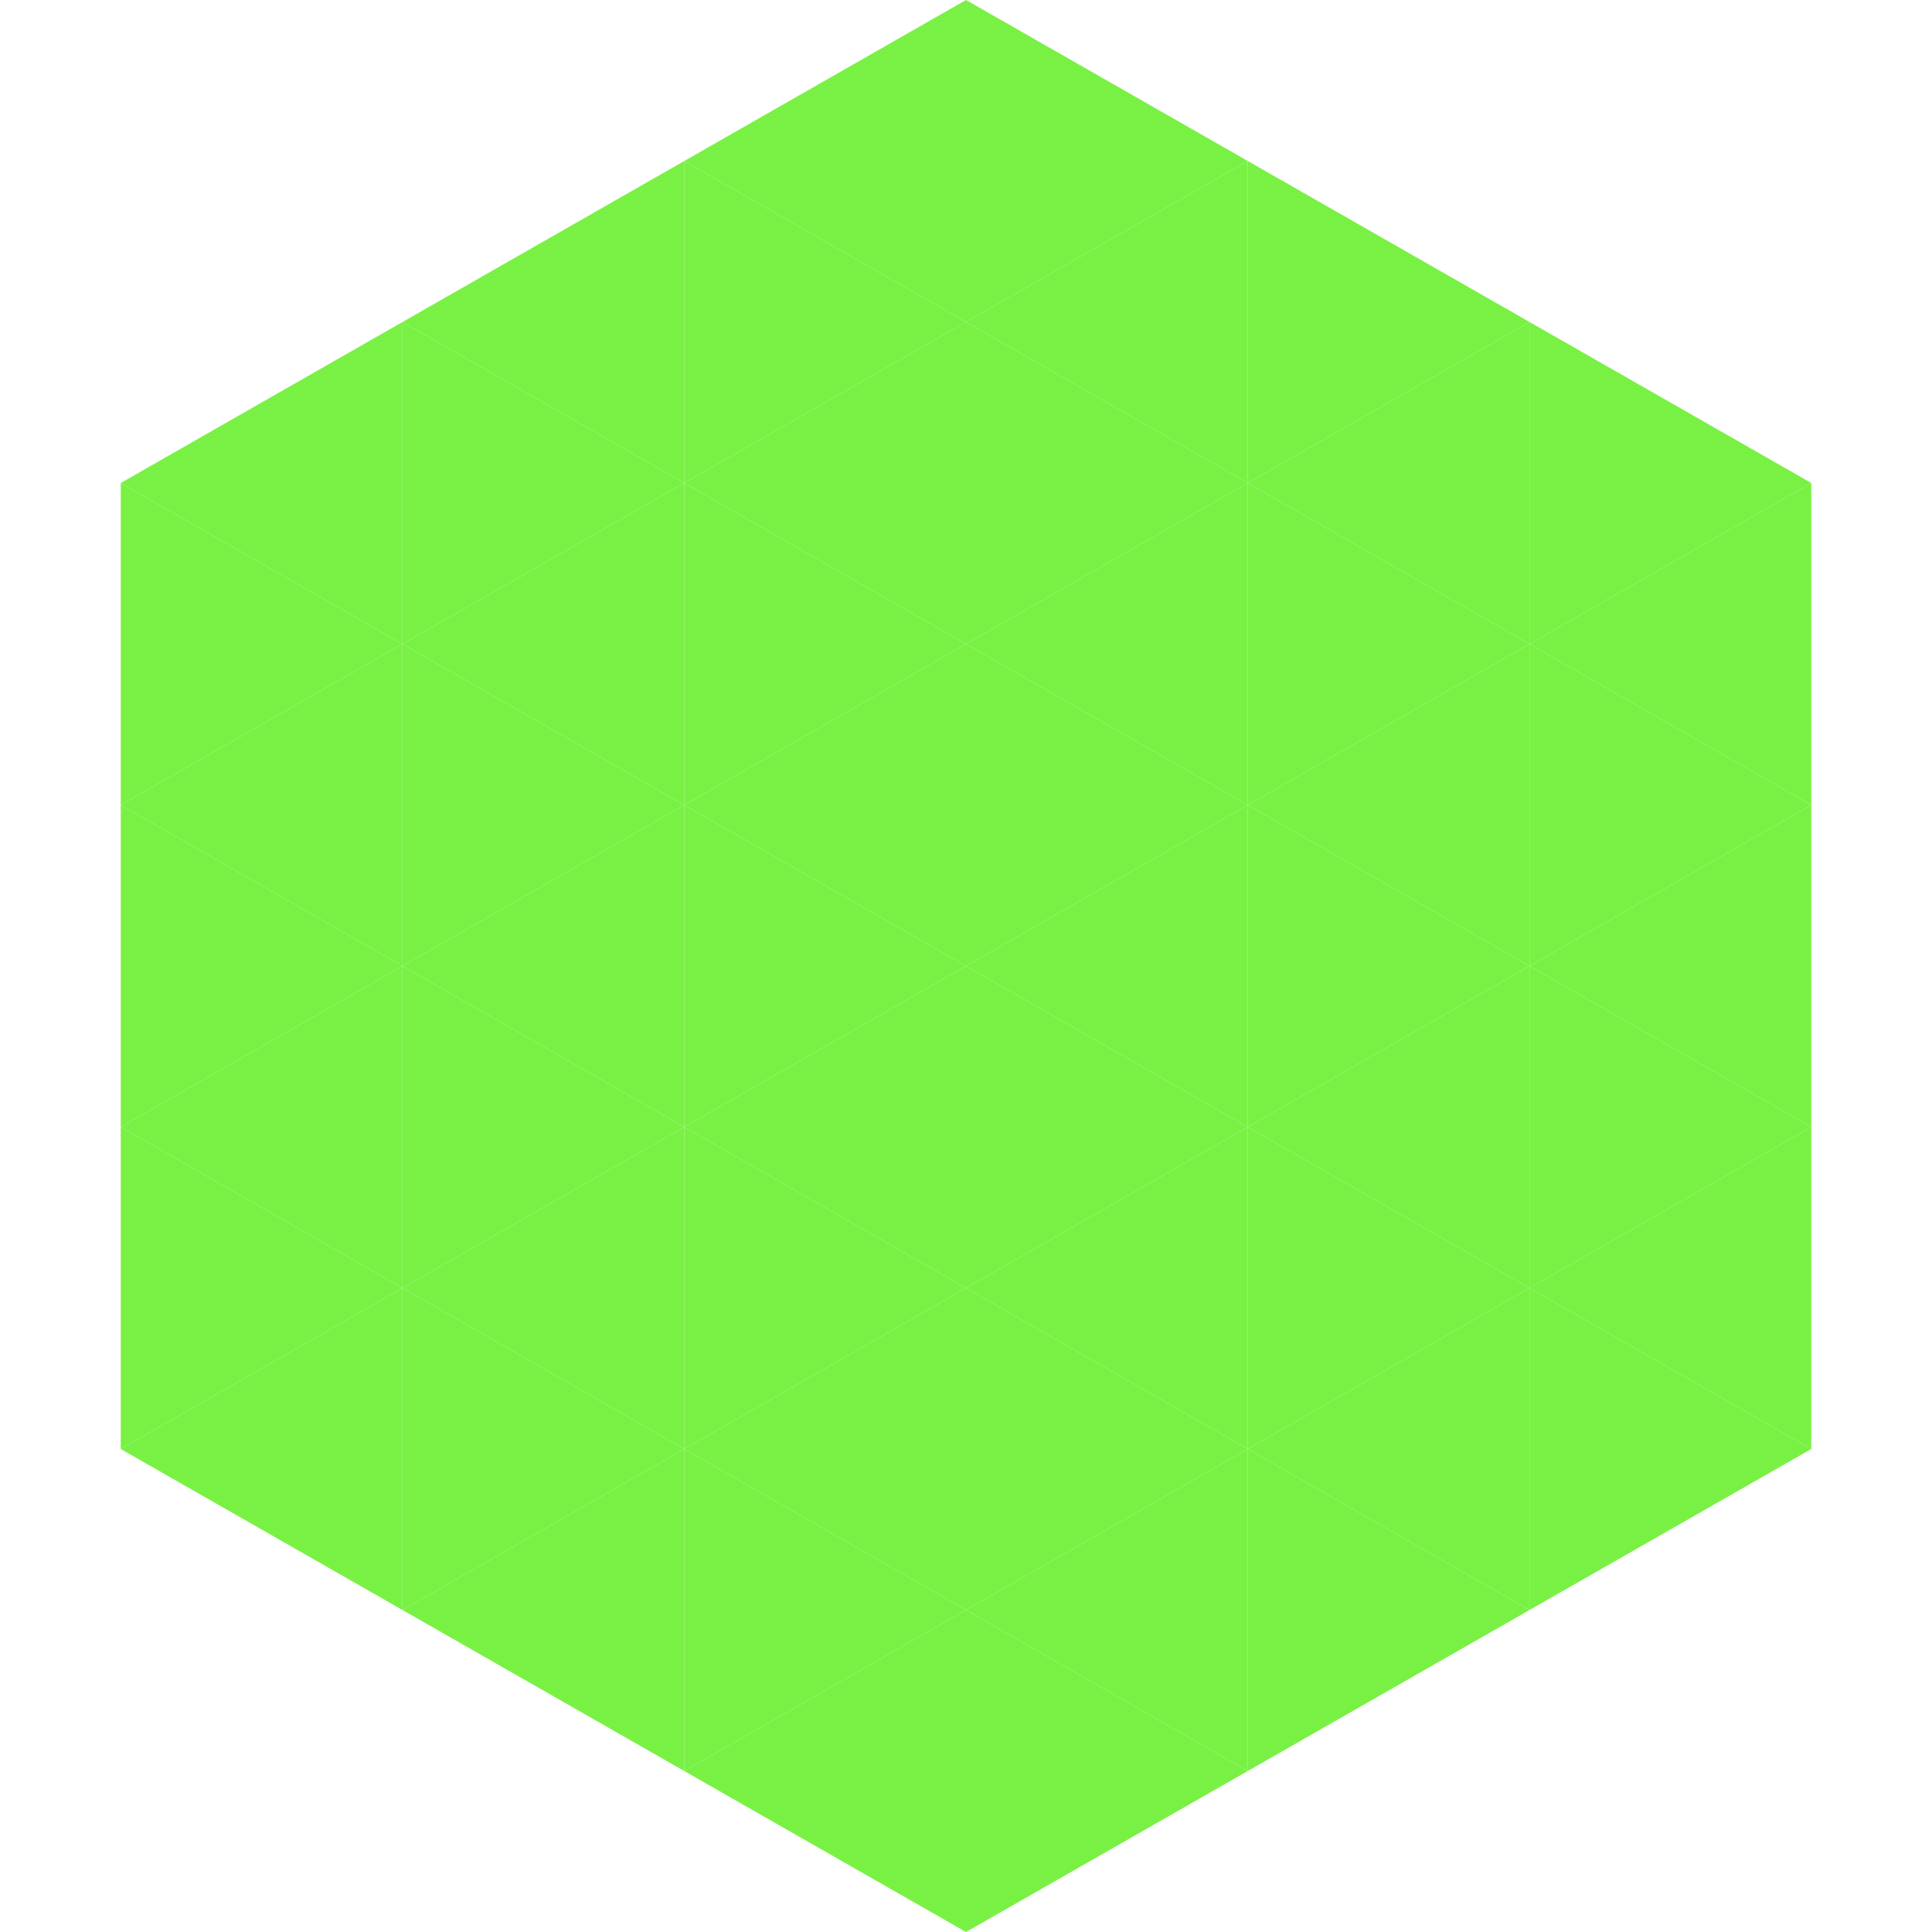 <?xml version="1.0"?>
<!-- Generated by SVGo -->
<svg width="240" height="240"
     xmlns="http://www.w3.org/2000/svg"
     xmlns:xlink="http://www.w3.org/1999/xlink">
<polygon points="50,40 15,60 50,80" style="fill:rgb(120,241,68)" />
<polygon points="190,40 225,60 190,80" style="fill:rgb(120,241,68)" />
<polygon points="15,60 50,80 15,100" style="fill:rgb(120,241,68)" />
<polygon points="225,60 190,80 225,100" style="fill:rgb(120,241,68)" />
<polygon points="50,80 15,100 50,120" style="fill:rgb(120,241,68)" />
<polygon points="190,80 225,100 190,120" style="fill:rgb(120,241,68)" />
<polygon points="15,100 50,120 15,140" style="fill:rgb(120,241,68)" />
<polygon points="225,100 190,120 225,140" style="fill:rgb(120,241,68)" />
<polygon points="50,120 15,140 50,160" style="fill:rgb(120,241,68)" />
<polygon points="190,120 225,140 190,160" style="fill:rgb(120,241,68)" />
<polygon points="15,140 50,160 15,180" style="fill:rgb(120,241,68)" />
<polygon points="225,140 190,160 225,180" style="fill:rgb(120,241,68)" />
<polygon points="50,160 15,180 50,200" style="fill:rgb(120,241,68)" />
<polygon points="190,160 225,180 190,200" style="fill:rgb(120,241,68)" />
<polygon points="15,180 50,200 15,220" style="fill:rgb(255,255,255); fill-opacity:0" />
<polygon points="225,180 190,200 225,220" style="fill:rgb(255,255,255); fill-opacity:0" />
<polygon points="50,0 85,20 50,40" style="fill:rgb(255,255,255); fill-opacity:0" />
<polygon points="190,0 155,20 190,40" style="fill:rgb(255,255,255); fill-opacity:0" />
<polygon points="85,20 50,40 85,60" style="fill:rgb(120,241,68)" />
<polygon points="155,20 190,40 155,60" style="fill:rgb(120,241,68)" />
<polygon points="50,40 85,60 50,80" style="fill:rgb(120,241,68)" />
<polygon points="190,40 155,60 190,80" style="fill:rgb(120,241,68)" />
<polygon points="85,60 50,80 85,100" style="fill:rgb(120,241,68)" />
<polygon points="155,60 190,80 155,100" style="fill:rgb(120,241,68)" />
<polygon points="50,80 85,100 50,120" style="fill:rgb(120,241,68)" />
<polygon points="190,80 155,100 190,120" style="fill:rgb(120,241,68)" />
<polygon points="85,100 50,120 85,140" style="fill:rgb(120,241,68)" />
<polygon points="155,100 190,120 155,140" style="fill:rgb(120,241,68)" />
<polygon points="50,120 85,140 50,160" style="fill:rgb(120,241,68)" />
<polygon points="190,120 155,140 190,160" style="fill:rgb(120,241,68)" />
<polygon points="85,140 50,160 85,180" style="fill:rgb(120,241,68)" />
<polygon points="155,140 190,160 155,180" style="fill:rgb(120,241,68)" />
<polygon points="50,160 85,180 50,200" style="fill:rgb(120,241,68)" />
<polygon points="190,160 155,180 190,200" style="fill:rgb(120,241,68)" />
<polygon points="85,180 50,200 85,220" style="fill:rgb(120,241,68)" />
<polygon points="155,180 190,200 155,220" style="fill:rgb(120,241,68)" />
<polygon points="120,0 85,20 120,40" style="fill:rgb(120,241,68)" />
<polygon points="120,0 155,20 120,40" style="fill:rgb(120,241,68)" />
<polygon points="85,20 120,40 85,60" style="fill:rgb(120,241,68)" />
<polygon points="155,20 120,40 155,60" style="fill:rgb(120,241,68)" />
<polygon points="120,40 85,60 120,80" style="fill:rgb(120,241,68)" />
<polygon points="120,40 155,60 120,80" style="fill:rgb(120,241,68)" />
<polygon points="85,60 120,80 85,100" style="fill:rgb(120,241,68)" />
<polygon points="155,60 120,80 155,100" style="fill:rgb(120,241,68)" />
<polygon points="120,80 85,100 120,120" style="fill:rgb(120,241,68)" />
<polygon points="120,80 155,100 120,120" style="fill:rgb(120,241,68)" />
<polygon points="85,100 120,120 85,140" style="fill:rgb(120,241,68)" />
<polygon points="155,100 120,120 155,140" style="fill:rgb(120,241,68)" />
<polygon points="120,120 85,140 120,160" style="fill:rgb(120,241,68)" />
<polygon points="120,120 155,140 120,160" style="fill:rgb(120,241,68)" />
<polygon points="85,140 120,160 85,180" style="fill:rgb(120,241,68)" />
<polygon points="155,140 120,160 155,180" style="fill:rgb(120,241,68)" />
<polygon points="120,160 85,180 120,200" style="fill:rgb(120,241,68)" />
<polygon points="120,160 155,180 120,200" style="fill:rgb(120,241,68)" />
<polygon points="85,180 120,200 85,220" style="fill:rgb(120,241,68)" />
<polygon points="155,180 120,200 155,220" style="fill:rgb(120,241,68)" />
<polygon points="120,200 85,220 120,240" style="fill:rgb(120,241,68)" />
<polygon points="120,200 155,220 120,240" style="fill:rgb(120,241,68)" />
<polygon points="85,220 120,240 85,260" style="fill:rgb(255,255,255); fill-opacity:0" />
<polygon points="155,220 120,240 155,260" style="fill:rgb(255,255,255); fill-opacity:0" />
</svg>
